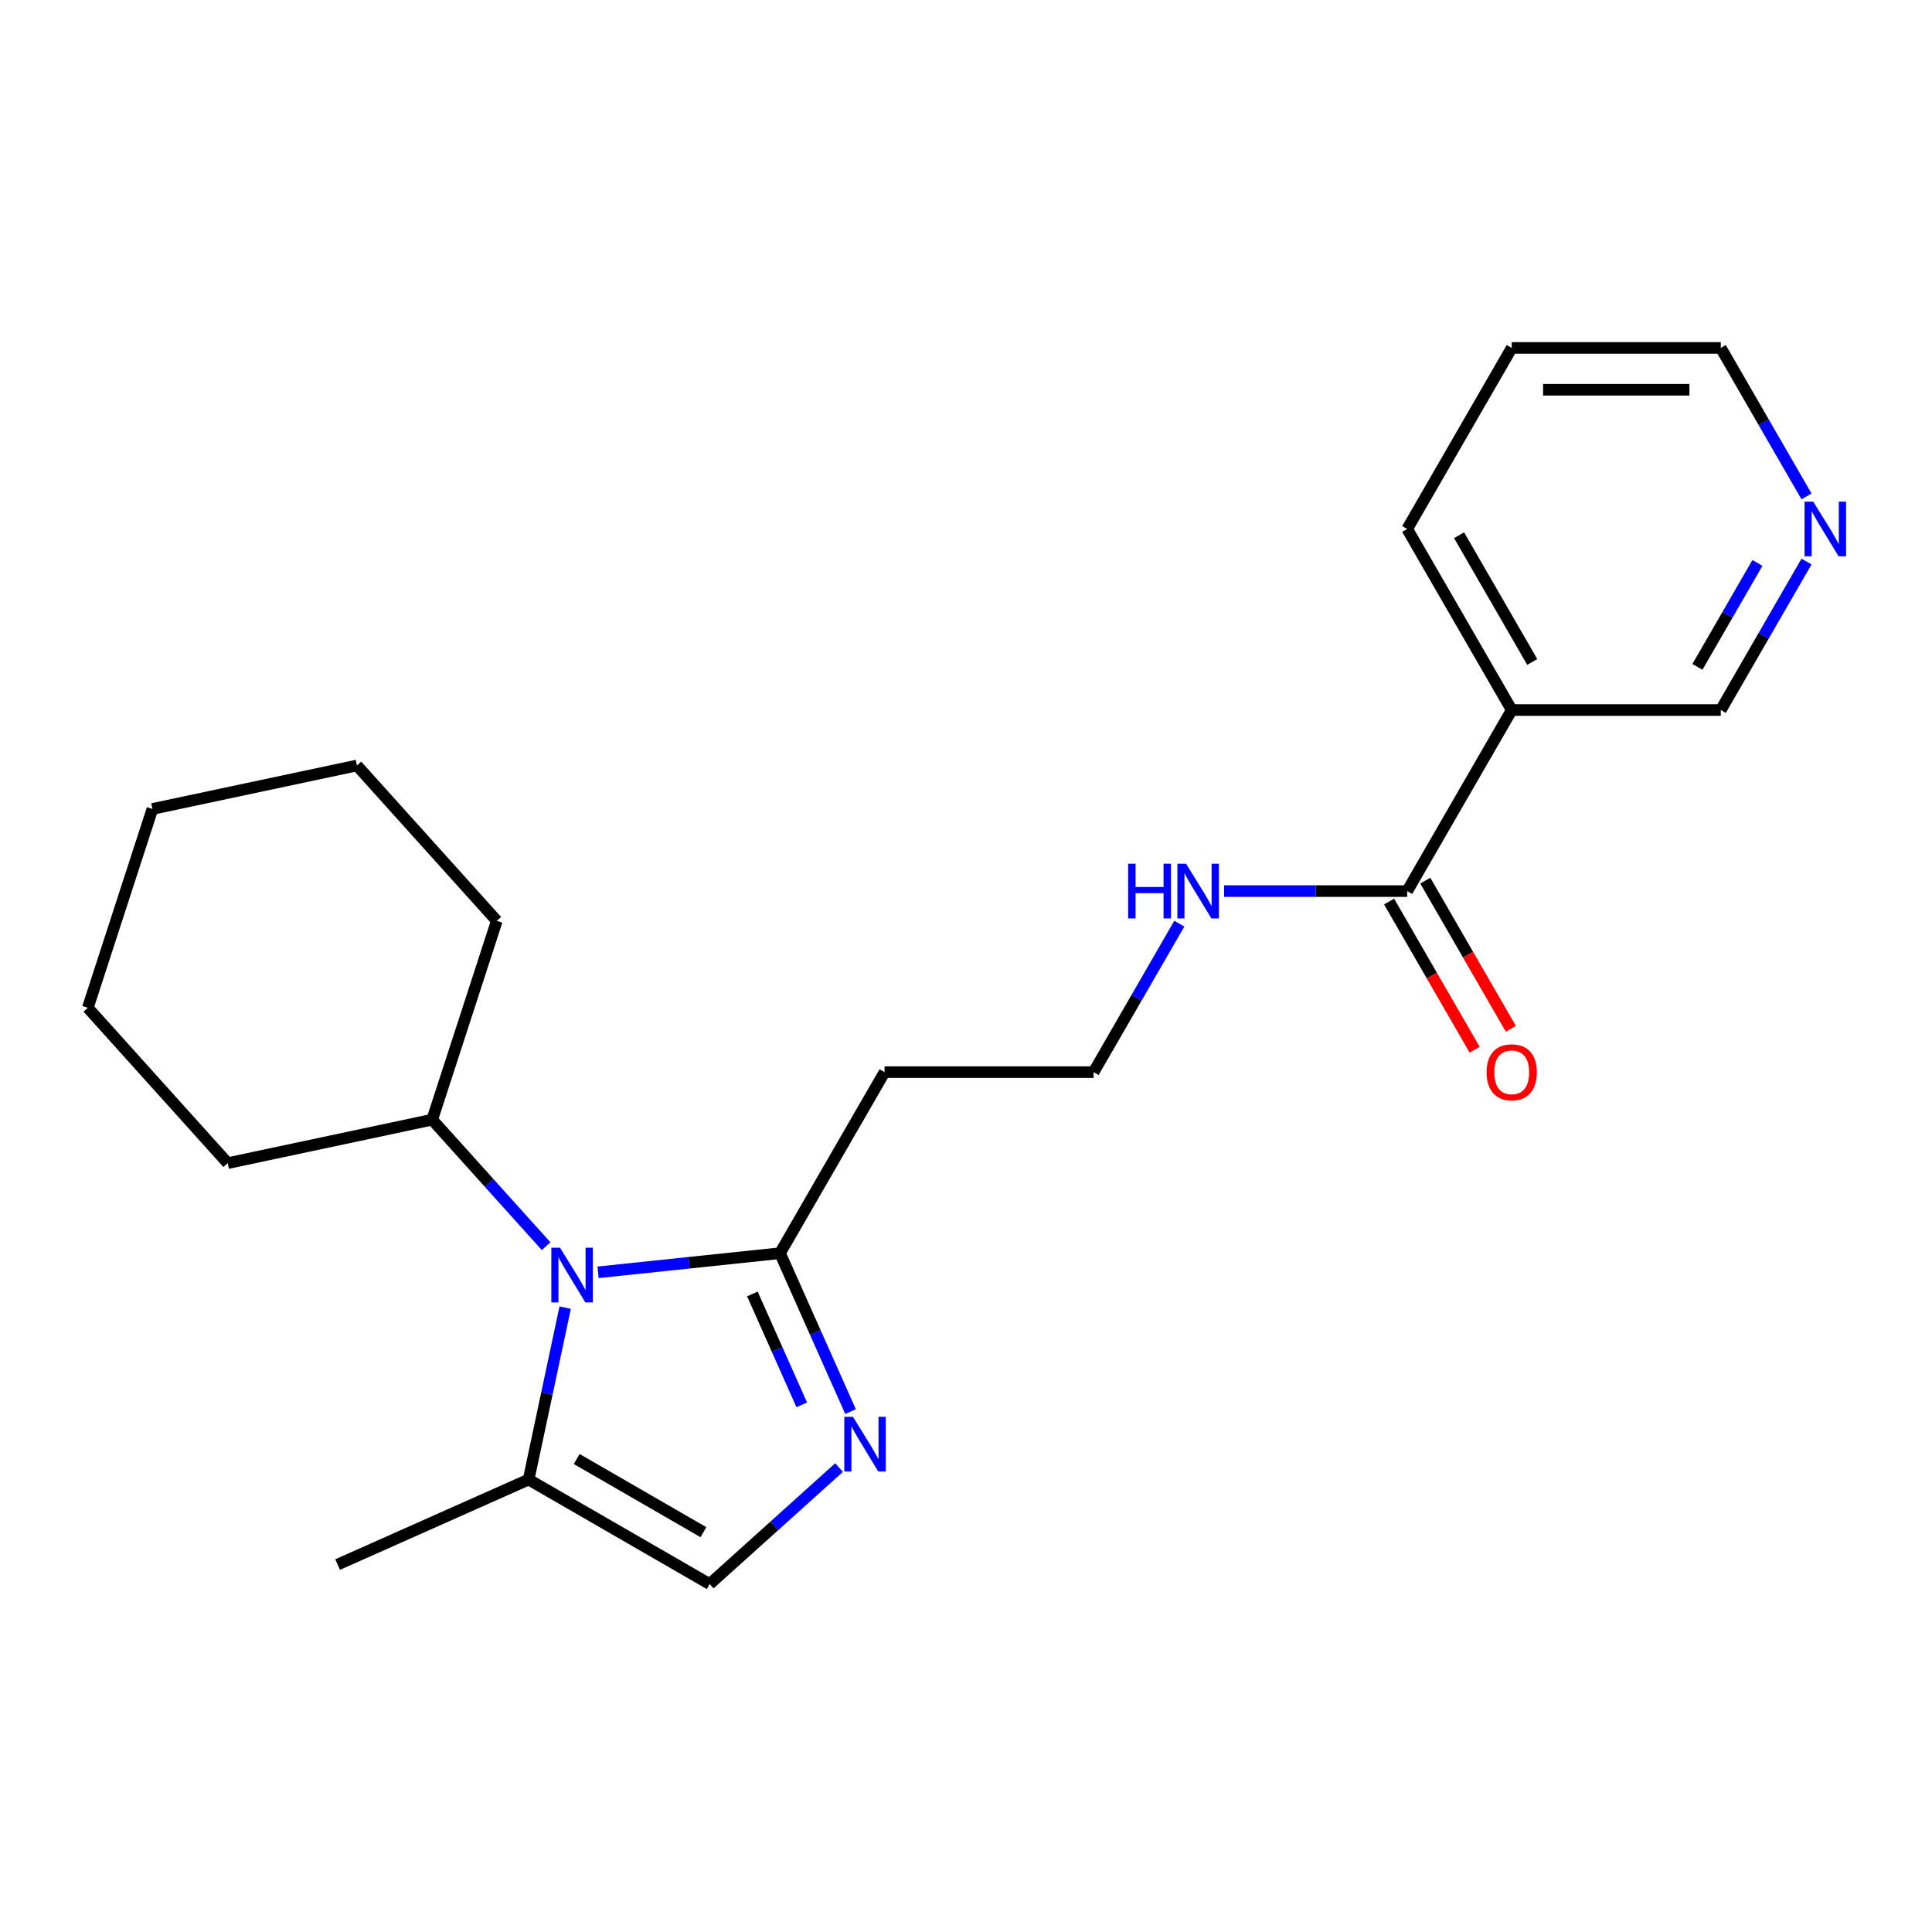 <?xml version='1.0' encoding='iso-8859-1'?>
<svg version='1.1' baseProfile='full'
              xmlns='http://www.w3.org/2000/svg'
                      xmlns:rdkit='http://www.rdkit.org/xml'
                      xmlns:xlink='http://www.w3.org/1999/xlink'
                  xml:space='preserve'
width='1000px' height='1000px' viewBox='0 0 1000 1000'>
<!-- END OF HEADER -->
<rect style='opacity:1.0;fill:#FFFFFF;stroke:none' width='1000' height='1000' x='0' y='0'> </rect>
<path class='bond-1' d='M 309.559,658.549 L 356.645,653.6' style='fill:none;fill-rule:evenodd;stroke:#0000FF;stroke-width:6px;stroke-linecap:butt;stroke-linejoin:miter;stroke-opacity:1' />
<path class='bond-1' d='M 356.645,653.6 L 403.731,648.651' style='fill:none;fill-rule:evenodd;stroke:#000000;stroke-width:6px;stroke-linecap:butt;stroke-linejoin:miter;stroke-opacity:1' />
<path class='bond-2' d='M 292.529,676.828 L 283.072,721.318' style='fill:none;fill-rule:evenodd;stroke:#0000FF;stroke-width:6px;stroke-linecap:butt;stroke-linejoin:miter;stroke-opacity:1' />
<path class='bond-2' d='M 283.072,721.318 L 273.616,765.808' style='fill:none;fill-rule:evenodd;stroke:#000000;stroke-width:6px;stroke-linecap:butt;stroke-linejoin:miter;stroke-opacity:1' />
<path class='bond-7' d='M 282.669,645.03 L 253.188,612.288' style='fill:none;fill-rule:evenodd;stroke:#0000FF;stroke-width:6px;stroke-linecap:butt;stroke-linejoin:miter;stroke-opacity:1' />
<path class='bond-7' d='M 253.188,612.288 L 223.707,579.546' style='fill:none;fill-rule:evenodd;stroke:#000000;stroke-width:6px;stroke-linecap:butt;stroke-linejoin:miter;stroke-opacity:1' />
<path class='bond-0' d='M 440.236,730.641 L 421.983,689.646' style='fill:none;fill-rule:evenodd;stroke:#0000FF;stroke-width:6px;stroke-linecap:butt;stroke-linejoin:miter;stroke-opacity:1' />
<path class='bond-0' d='M 421.983,689.646 L 403.731,648.651' style='fill:none;fill-rule:evenodd;stroke:#000000;stroke-width:6px;stroke-linecap:butt;stroke-linejoin:miter;stroke-opacity:1' />
<path class='bond-0' d='M 414.989,727.145 L 402.212,698.449' style='fill:none;fill-rule:evenodd;stroke:#0000FF;stroke-width:6px;stroke-linecap:butt;stroke-linejoin:miter;stroke-opacity:1' />
<path class='bond-0' d='M 402.212,698.449 L 389.436,669.752' style='fill:none;fill-rule:evenodd;stroke:#000000;stroke-width:6px;stroke-linecap:butt;stroke-linejoin:miter;stroke-opacity:1' />
<path class='bond-22' d='M 434.299,759.612 L 400.814,789.763' style='fill:none;fill-rule:evenodd;stroke:#0000FF;stroke-width:6px;stroke-linecap:butt;stroke-linejoin:miter;stroke-opacity:1' />
<path class='bond-22' d='M 400.814,789.763 L 367.329,819.913' style='fill:none;fill-rule:evenodd;stroke:#000000;stroke-width:6px;stroke-linecap:butt;stroke-linejoin:miter;stroke-opacity:1' />
<path class='bond-6' d='M 403.731,648.651 L 457.837,554.938' style='fill:none;fill-rule:evenodd;stroke:#000000;stroke-width:6px;stroke-linecap:butt;stroke-linejoin:miter;stroke-opacity:1' />
<path class='bond-3' d='M 273.616,765.808 L 367.329,819.913' style='fill:none;fill-rule:evenodd;stroke:#000000;stroke-width:6px;stroke-linecap:butt;stroke-linejoin:miter;stroke-opacity:1' />
<path class='bond-3' d='M 298.494,755.181 L 364.093,793.055' style='fill:none;fill-rule:evenodd;stroke:#000000;stroke-width:6px;stroke-linecap:butt;stroke-linejoin:miter;stroke-opacity:1' />
<path class='bond-14' d='M 273.616,765.808 L 174.761,809.821' style='fill:none;fill-rule:evenodd;stroke:#000000;stroke-width:6px;stroke-linecap:butt;stroke-linejoin:miter;stroke-opacity:1' />
<path class='bond-4' d='M 728.362,461.226 L 680.98,461.226' style='fill:none;fill-rule:evenodd;stroke:#000000;stroke-width:6px;stroke-linecap:butt;stroke-linejoin:miter;stroke-opacity:1' />
<path class='bond-4' d='M 680.98,461.226 L 633.597,461.226' style='fill:none;fill-rule:evenodd;stroke:#0000FF;stroke-width:6px;stroke-linecap:butt;stroke-linejoin:miter;stroke-opacity:1' />
<path class='bond-5' d='M 728.362,461.226 L 782.467,367.513' style='fill:none;fill-rule:evenodd;stroke:#000000;stroke-width:6px;stroke-linecap:butt;stroke-linejoin:miter;stroke-opacity:1' />
<path class='bond-8' d='M 718.991,466.636 L 741.129,504.98' style='fill:none;fill-rule:evenodd;stroke:#000000;stroke-width:6px;stroke-linecap:butt;stroke-linejoin:miter;stroke-opacity:1' />
<path class='bond-8' d='M 741.129,504.98 L 763.267,543.324' style='fill:none;fill-rule:evenodd;stroke:#FF0000;stroke-width:6px;stroke-linecap:butt;stroke-linejoin:miter;stroke-opacity:1' />
<path class='bond-8' d='M 737.734,455.815 L 759.871,494.159' style='fill:none;fill-rule:evenodd;stroke:#000000;stroke-width:6px;stroke-linecap:butt;stroke-linejoin:miter;stroke-opacity:1' />
<path class='bond-8' d='M 759.871,494.159 L 782.009,532.503' style='fill:none;fill-rule:evenodd;stroke:#FF0000;stroke-width:6px;stroke-linecap:butt;stroke-linejoin:miter;stroke-opacity:1' />
<path class='bond-12' d='M 782.467,367.513 L 890.678,367.513' style='fill:none;fill-rule:evenodd;stroke:#000000;stroke-width:6px;stroke-linecap:butt;stroke-linejoin:miter;stroke-opacity:1' />
<path class='bond-13' d='M 782.467,367.513 L 728.362,273.8' style='fill:none;fill-rule:evenodd;stroke:#000000;stroke-width:6px;stroke-linecap:butt;stroke-linejoin:miter;stroke-opacity:1' />
<path class='bond-13' d='M 793.094,342.635 L 755.221,277.036' style='fill:none;fill-rule:evenodd;stroke:#000000;stroke-width:6px;stroke-linecap:butt;stroke-linejoin:miter;stroke-opacity:1' />
<path class='bond-11' d='M 457.837,554.938 L 566.047,554.938' style='fill:none;fill-rule:evenodd;stroke:#000000;stroke-width:6px;stroke-linecap:butt;stroke-linejoin:miter;stroke-opacity:1' />
<path class='bond-16' d='M 223.707,579.546 L 257.146,476.632' style='fill:none;fill-rule:evenodd;stroke:#000000;stroke-width:6px;stroke-linecap:butt;stroke-linejoin:miter;stroke-opacity:1' />
<path class='bond-17' d='M 223.707,579.546 L 117.861,602.045' style='fill:none;fill-rule:evenodd;stroke:#000000;stroke-width:6px;stroke-linecap:butt;stroke-linejoin:miter;stroke-opacity:1' />
<path class='bond-9' d='M 935.046,290.665 L 912.862,329.089' style='fill:none;fill-rule:evenodd;stroke:#0000FF;stroke-width:6px;stroke-linecap:butt;stroke-linejoin:miter;stroke-opacity:1' />
<path class='bond-9' d='M 912.862,329.089 L 890.678,367.513' style='fill:none;fill-rule:evenodd;stroke:#000000;stroke-width:6px;stroke-linecap:butt;stroke-linejoin:miter;stroke-opacity:1' />
<path class='bond-9' d='M 909.648,291.371 L 894.119,318.268' style='fill:none;fill-rule:evenodd;stroke:#0000FF;stroke-width:6px;stroke-linecap:butt;stroke-linejoin:miter;stroke-opacity:1' />
<path class='bond-9' d='M 894.119,318.268 L 878.59,345.164' style='fill:none;fill-rule:evenodd;stroke:#000000;stroke-width:6px;stroke-linecap:butt;stroke-linejoin:miter;stroke-opacity:1' />
<path class='bond-24' d='M 935.046,256.934 L 912.862,218.511' style='fill:none;fill-rule:evenodd;stroke:#0000FF;stroke-width:6px;stroke-linecap:butt;stroke-linejoin:miter;stroke-opacity:1' />
<path class='bond-24' d='M 912.862,218.511 L 890.678,180.087' style='fill:none;fill-rule:evenodd;stroke:#000000;stroke-width:6px;stroke-linecap:butt;stroke-linejoin:miter;stroke-opacity:1' />
<path class='bond-10' d='M 610.415,478.091 L 588.231,516.515' style='fill:none;fill-rule:evenodd;stroke:#0000FF;stroke-width:6px;stroke-linecap:butt;stroke-linejoin:miter;stroke-opacity:1' />
<path class='bond-10' d='M 588.231,516.515 L 566.047,554.938' style='fill:none;fill-rule:evenodd;stroke:#000000;stroke-width:6px;stroke-linecap:butt;stroke-linejoin:miter;stroke-opacity:1' />
<path class='bond-18' d='M 728.362,273.8 L 782.467,180.087' style='fill:none;fill-rule:evenodd;stroke:#000000;stroke-width:6px;stroke-linecap:butt;stroke-linejoin:miter;stroke-opacity:1' />
<path class='bond-15' d='M 890.678,180.087 L 782.467,180.087' style='fill:none;fill-rule:evenodd;stroke:#000000;stroke-width:6px;stroke-linecap:butt;stroke-linejoin:miter;stroke-opacity:1' />
<path class='bond-15' d='M 874.446,201.729 L 798.699,201.729' style='fill:none;fill-rule:evenodd;stroke:#000000;stroke-width:6px;stroke-linecap:butt;stroke-linejoin:miter;stroke-opacity:1' />
<path class='bond-19' d='M 257.146,476.632 L 184.739,396.216' style='fill:none;fill-rule:evenodd;stroke:#000000;stroke-width:6px;stroke-linecap:butt;stroke-linejoin:miter;stroke-opacity:1' />
<path class='bond-20' d='M 117.861,602.045 L 45.455,521.629' style='fill:none;fill-rule:evenodd;stroke:#000000;stroke-width:6px;stroke-linecap:butt;stroke-linejoin:miter;stroke-opacity:1' />
<path class='bond-23' d='M 184.739,396.216 L 78.893,418.715' style='fill:none;fill-rule:evenodd;stroke:#000000;stroke-width:6px;stroke-linecap:butt;stroke-linejoin:miter;stroke-opacity:1' />
<path class='bond-21' d='M 45.455,521.629 L 78.893,418.715' style='fill:none;fill-rule:evenodd;stroke:#000000;stroke-width:6px;stroke-linecap:butt;stroke-linejoin:miter;stroke-opacity:1' />
<path  class='atom-0' d='M 289.854 645.802
L 299.134 660.802
Q 300.054 662.282, 301.534 664.962
Q 303.014 667.642, 303.094 667.802
L 303.094 645.802
L 306.854 645.802
L 306.854 674.122
L 302.974 674.122
L 293.014 657.722
Q 291.854 655.802, 290.614 653.602
Q 289.414 651.402, 289.054 650.722
L 289.054 674.122
L 285.374 674.122
L 285.374 645.802
L 289.854 645.802
' fill='#0000FF'/>
<path  class='atom-1' d='M 441.484 733.346
L 450.764 748.346
Q 451.684 749.826, 453.164 752.506
Q 454.644 755.186, 454.724 755.346
L 454.724 733.346
L 458.484 733.346
L 458.484 761.666
L 454.604 761.666
L 444.644 745.266
Q 443.484 743.346, 442.244 741.146
Q 441.044 738.946, 440.684 738.266
L 440.684 761.666
L 437.004 761.666
L 437.004 733.346
L 441.484 733.346
' fill='#0000FF'/>
<path  class='atom-9' d='M 769.467 555.018
Q 769.467 548.218, 772.827 544.418
Q 776.187 540.618, 782.467 540.618
Q 788.747 540.618, 792.107 544.418
Q 795.467 548.218, 795.467 555.018
Q 795.467 561.898, 792.067 565.818
Q 788.667 569.698, 782.467 569.698
Q 776.227 569.698, 772.827 565.818
Q 769.467 561.938, 769.467 555.018
M 782.467 566.498
Q 786.787 566.498, 789.107 563.618
Q 791.467 560.698, 791.467 555.018
Q 791.467 549.458, 789.107 546.658
Q 786.787 543.818, 782.467 543.818
Q 778.147 543.818, 775.787 546.618
Q 773.467 549.418, 773.467 555.018
Q 773.467 560.738, 775.787 563.618
Q 778.147 566.498, 782.467 566.498
' fill='#FF0000'/>
<path  class='atom-10' d='M 938.523 259.64
L 947.803 274.64
Q 948.723 276.12, 950.203 278.8
Q 951.683 281.48, 951.763 281.64
L 951.763 259.64
L 955.523 259.64
L 955.523 287.96
L 951.643 287.96
L 941.683 271.56
Q 940.523 269.64, 939.283 267.44
Q 938.083 265.24, 937.723 264.56
L 937.723 287.96
L 934.043 287.96
L 934.043 259.64
L 938.523 259.64
' fill='#0000FF'/>
<path  class='atom-11' d='M 583.932 447.066
L 587.772 447.066
L 587.772 459.106
L 602.252 459.106
L 602.252 447.066
L 606.092 447.066
L 606.092 475.386
L 602.252 475.386
L 602.252 462.306
L 587.772 462.306
L 587.772 475.386
L 583.932 475.386
L 583.932 447.066
' fill='#0000FF'/>
<path  class='atom-11' d='M 613.892 447.066
L 623.172 462.066
Q 624.092 463.546, 625.572 466.226
Q 627.052 468.906, 627.132 469.066
L 627.132 447.066
L 630.892 447.066
L 630.892 475.386
L 627.012 475.386
L 617.052 458.986
Q 615.892 457.066, 614.652 454.866
Q 613.452 452.666, 613.092 451.986
L 613.092 475.386
L 609.412 475.386
L 609.412 447.066
L 613.892 447.066
' fill='#0000FF'/>
</svg>
